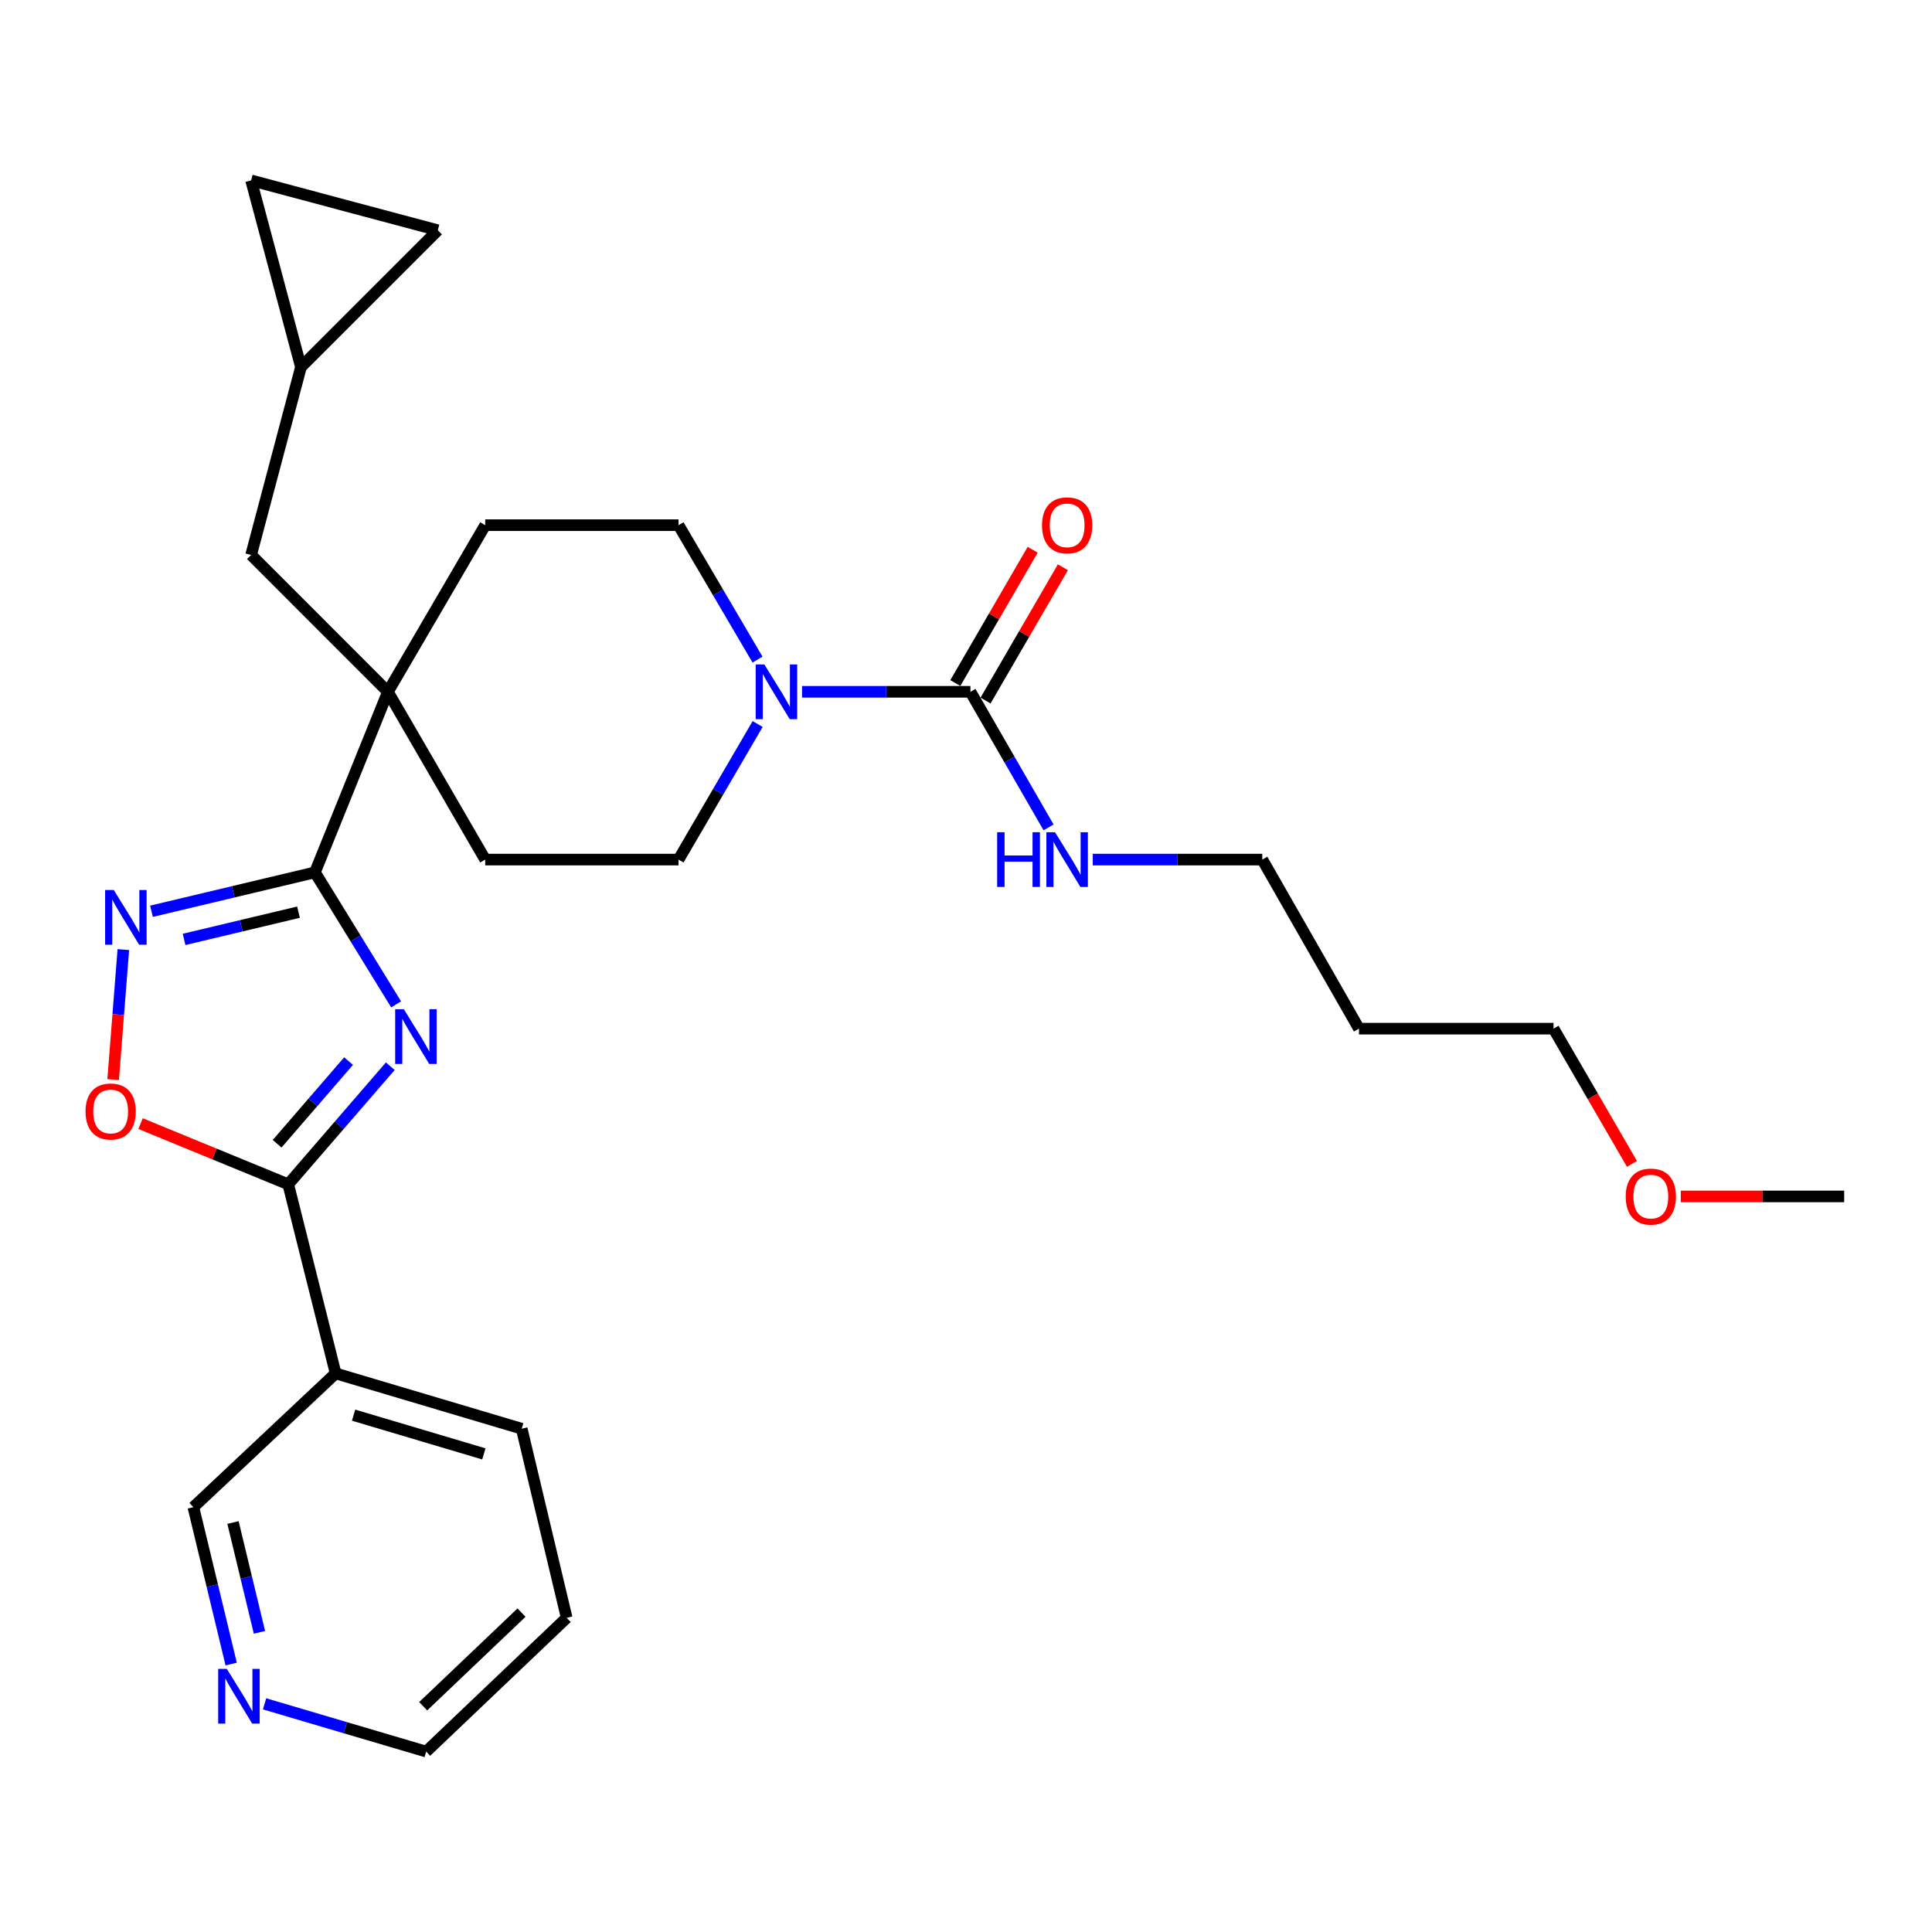 <?xml version='1.0' encoding='iso-8859-1'?>
<svg version='1.1' baseProfile='full'
              xmlns='http://www.w3.org/2000/svg'
                      xmlns:rdkit='http://www.rdkit.org/xml'
                      xmlns:xlink='http://www.w3.org/1999/xlink'
                  xml:space='preserve'
width='1000px' height='1000px' viewBox='0 0 1000 1000'>
<!-- END OF HEADER -->
<rect style='opacity:1.0;fill:#FFFFFF;stroke:none' width='1000' height='1000' x='0' y='0'> </rect>
<path class='bond-0' d='M 205.038,519.871 L 184.025,485.704' style='fill:none;fill-rule:evenodd;stroke:#0000FF;stroke-width:6px;stroke-linecap:butt;stroke-linejoin:miter;stroke-opacity:1' />
<path class='bond-0' d='M 184.025,485.704 L 163.012,451.537' style='fill:none;fill-rule:evenodd;stroke:#000000;stroke-width:6px;stroke-linecap:butt;stroke-linejoin:miter;stroke-opacity:1' />
<path class='bond-1' d='M 202.014,551.874 L 175.6,582.432' style='fill:none;fill-rule:evenodd;stroke:#0000FF;stroke-width:6px;stroke-linecap:butt;stroke-linejoin:miter;stroke-opacity:1' />
<path class='bond-1' d='M 175.6,582.432 L 149.187,612.99' style='fill:none;fill-rule:evenodd;stroke:#000000;stroke-width:6px;stroke-linecap:butt;stroke-linejoin:miter;stroke-opacity:1' />
<path class='bond-1' d='M 180.417,549.224 L 161.928,570.614' style='fill:none;fill-rule:evenodd;stroke:#0000FF;stroke-width:6px;stroke-linecap:butt;stroke-linejoin:miter;stroke-opacity:1' />
<path class='bond-1' d='M 161.928,570.614 L 143.439,592.005' style='fill:none;fill-rule:evenodd;stroke:#000000;stroke-width:6px;stroke-linecap:butt;stroke-linejoin:miter;stroke-opacity:1' />
<path class='bond-2' d='M 163.012,451.537 L 120.71,461.606' style='fill:none;fill-rule:evenodd;stroke:#000000;stroke-width:6px;stroke-linecap:butt;stroke-linejoin:miter;stroke-opacity:1' />
<path class='bond-2' d='M 120.71,461.606 L 78.407,471.675' style='fill:none;fill-rule:evenodd;stroke:#0000FF;stroke-width:6px;stroke-linecap:butt;stroke-linejoin:miter;stroke-opacity:1' />
<path class='bond-2' d='M 154.506,472.138 L 124.894,479.187' style='fill:none;fill-rule:evenodd;stroke:#000000;stroke-width:6px;stroke-linecap:butt;stroke-linejoin:miter;stroke-opacity:1' />
<path class='bond-2' d='M 124.894,479.187 L 95.282,486.235' style='fill:none;fill-rule:evenodd;stroke:#0000FF;stroke-width:6px;stroke-linecap:butt;stroke-linejoin:miter;stroke-opacity:1' />
<path class='bond-3' d='M 163.012,451.537 L 200.782,358.075' style='fill:none;fill-rule:evenodd;stroke:#000000;stroke-width:6px;stroke-linecap:butt;stroke-linejoin:miter;stroke-opacity:1' />
<path class='bond-4' d='M 149.187,612.99 L 110.971,597.286' style='fill:none;fill-rule:evenodd;stroke:#000000;stroke-width:6px;stroke-linecap:butt;stroke-linejoin:miter;stroke-opacity:1' />
<path class='bond-4' d='M 110.971,597.286 L 72.755,581.583' style='fill:none;fill-rule:evenodd;stroke:#FF0000;stroke-width:6px;stroke-linecap:butt;stroke-linejoin:miter;stroke-opacity:1' />
<path class='bond-7' d='M 149.187,612.99 L 173.725,710.87' style='fill:none;fill-rule:evenodd;stroke:#000000;stroke-width:6px;stroke-linecap:butt;stroke-linejoin:miter;stroke-opacity:1' />
<path class='bond-28' d='M 63.843,491.507 L 61.201,525.154' style='fill:none;fill-rule:evenodd;stroke:#0000FF;stroke-width:6px;stroke-linecap:butt;stroke-linejoin:miter;stroke-opacity:1' />
<path class='bond-28' d='M 61.201,525.154 L 58.56,558.8' style='fill:none;fill-rule:evenodd;stroke:#FF0000;stroke-width:6px;stroke-linecap:butt;stroke-linejoin:miter;stroke-opacity:1' />
<path class='bond-9' d='M 200.782,358.075 L 129.98,287.252' style='fill:none;fill-rule:evenodd;stroke:#000000;stroke-width:6px;stroke-linecap:butt;stroke-linejoin:miter;stroke-opacity:1' />
<path class='bond-15' d='M 200.782,358.075 L 251.143,271.831' style='fill:none;fill-rule:evenodd;stroke:#000000;stroke-width:6px;stroke-linecap:butt;stroke-linejoin:miter;stroke-opacity:1' />
<path class='bond-16' d='M 200.782,358.075 L 251.143,444.921' style='fill:none;fill-rule:evenodd;stroke:#000000;stroke-width:6px;stroke-linecap:butt;stroke-linejoin:miter;stroke-opacity:1' />
<path class='bond-5' d='M 502.294,358.075 L 458.714,358.075' style='fill:none;fill-rule:evenodd;stroke:#000000;stroke-width:6px;stroke-linecap:butt;stroke-linejoin:miter;stroke-opacity:1' />
<path class='bond-5' d='M 458.714,358.075 L 415.134,358.075' style='fill:none;fill-rule:evenodd;stroke:#0000FF;stroke-width:6px;stroke-linecap:butt;stroke-linejoin:miter;stroke-opacity:1' />
<path class='bond-14' d='M 510.109,362.61 L 530.128,328.115' style='fill:none;fill-rule:evenodd;stroke:#000000;stroke-width:6px;stroke-linecap:butt;stroke-linejoin:miter;stroke-opacity:1' />
<path class='bond-14' d='M 530.128,328.115 L 550.146,293.619' style='fill:none;fill-rule:evenodd;stroke:#FF0000;stroke-width:6px;stroke-linecap:butt;stroke-linejoin:miter;stroke-opacity:1' />
<path class='bond-14' d='M 494.478,353.539 L 514.497,319.044' style='fill:none;fill-rule:evenodd;stroke:#000000;stroke-width:6px;stroke-linecap:butt;stroke-linejoin:miter;stroke-opacity:1' />
<path class='bond-14' d='M 514.497,319.044 L 534.516,284.548' style='fill:none;fill-rule:evenodd;stroke:#FF0000;stroke-width:6px;stroke-linecap:butt;stroke-linejoin:miter;stroke-opacity:1' />
<path class='bond-18' d='M 502.294,358.075 L 522.516,393.165' style='fill:none;fill-rule:evenodd;stroke:#000000;stroke-width:6px;stroke-linecap:butt;stroke-linejoin:miter;stroke-opacity:1' />
<path class='bond-18' d='M 522.516,393.165 L 542.739,428.255' style='fill:none;fill-rule:evenodd;stroke:#0000FF;stroke-width:6px;stroke-linecap:butt;stroke-linejoin:miter;stroke-opacity:1' />
<path class='bond-6' d='M 392.155,374.748 L 371.683,409.834' style='fill:none;fill-rule:evenodd;stroke:#0000FF;stroke-width:6px;stroke-linecap:butt;stroke-linejoin:miter;stroke-opacity:1' />
<path class='bond-6' d='M 371.683,409.834 L 351.212,444.921' style='fill:none;fill-rule:evenodd;stroke:#000000;stroke-width:6px;stroke-linecap:butt;stroke-linejoin:miter;stroke-opacity:1' />
<path class='bond-29' d='M 392.095,341.414 L 371.653,306.622' style='fill:none;fill-rule:evenodd;stroke:#0000FF;stroke-width:6px;stroke-linecap:butt;stroke-linejoin:miter;stroke-opacity:1' />
<path class='bond-29' d='M 371.653,306.622 L 351.212,271.831' style='fill:none;fill-rule:evenodd;stroke:#000000;stroke-width:6px;stroke-linecap:butt;stroke-linejoin:miter;stroke-opacity:1' />
<path class='bond-19' d='M 173.725,710.87 L 100.091,780.106' style='fill:none;fill-rule:evenodd;stroke:#000000;stroke-width:6px;stroke-linecap:butt;stroke-linejoin:miter;stroke-opacity:1' />
<path class='bond-21' d='M 173.725,710.87 L 270.038,739.504' style='fill:none;fill-rule:evenodd;stroke:#000000;stroke-width:6px;stroke-linecap:butt;stroke-linejoin:miter;stroke-opacity:1' />
<path class='bond-21' d='M 183.022,732.488 L 250.441,752.532' style='fill:none;fill-rule:evenodd;stroke:#000000;stroke-width:6px;stroke-linecap:butt;stroke-linejoin:miter;stroke-opacity:1' />
<path class='bond-8' d='M 155.773,190.005 L 129.98,287.252' style='fill:none;fill-rule:evenodd;stroke:#000000;stroke-width:6px;stroke-linecap:butt;stroke-linejoin:miter;stroke-opacity:1' />
<path class='bond-10' d='M 155.773,190.005 L 129.98,93.38' style='fill:none;fill-rule:evenodd;stroke:#000000;stroke-width:6px;stroke-linecap:butt;stroke-linejoin:miter;stroke-opacity:1' />
<path class='bond-11' d='M 155.773,190.005 L 226.605,119.183' style='fill:none;fill-rule:evenodd;stroke:#000000;stroke-width:6px;stroke-linecap:butt;stroke-linejoin:miter;stroke-opacity:1' />
<path class='bond-31' d='M 129.98,93.38 L 226.605,119.183' style='fill:none;fill-rule:evenodd;stroke:#000000;stroke-width:6px;stroke-linecap:butt;stroke-linejoin:miter;stroke-opacity:1' />
<path class='bond-12' d='M 351.212,444.921 L 251.143,444.921' style='fill:none;fill-rule:evenodd;stroke:#000000;stroke-width:6px;stroke-linecap:butt;stroke-linejoin:miter;stroke-opacity:1' />
<path class='bond-13' d='M 351.212,271.831 L 251.143,271.831' style='fill:none;fill-rule:evenodd;stroke:#000000;stroke-width:6px;stroke-linecap:butt;stroke-linejoin:miter;stroke-opacity:1' />
<path class='bond-17' d='M 119.657,861.309 L 109.874,820.707' style='fill:none;fill-rule:evenodd;stroke:#0000FF;stroke-width:6px;stroke-linecap:butt;stroke-linejoin:miter;stroke-opacity:1' />
<path class='bond-17' d='M 109.874,820.707 L 100.091,780.106' style='fill:none;fill-rule:evenodd;stroke:#000000;stroke-width:6px;stroke-linecap:butt;stroke-linejoin:miter;stroke-opacity:1' />
<path class='bond-17' d='M 134.291,844.895 L 127.443,816.474' style='fill:none;fill-rule:evenodd;stroke:#0000FF;stroke-width:6px;stroke-linecap:butt;stroke-linejoin:miter;stroke-opacity:1' />
<path class='bond-17' d='M 127.443,816.474 L 120.595,788.053' style='fill:none;fill-rule:evenodd;stroke:#000000;stroke-width:6px;stroke-linecap:butt;stroke-linejoin:miter;stroke-opacity:1' />
<path class='bond-30' d='M 136.942,881.905 L 178.772,894.263' style='fill:none;fill-rule:evenodd;stroke:#0000FF;stroke-width:6px;stroke-linecap:butt;stroke-linejoin:miter;stroke-opacity:1' />
<path class='bond-30' d='M 178.772,894.263 L 220.601,906.62' style='fill:none;fill-rule:evenodd;stroke:#000000;stroke-width:6px;stroke-linecap:butt;stroke-linejoin:miter;stroke-opacity:1' />
<path class='bond-23' d='M 565.609,444.921 L 609.487,444.921' style='fill:none;fill-rule:evenodd;stroke:#0000FF;stroke-width:6px;stroke-linecap:butt;stroke-linejoin:miter;stroke-opacity:1' />
<path class='bond-23' d='M 609.487,444.921 L 653.366,444.921' style='fill:none;fill-rule:evenodd;stroke:#000000;stroke-width:6px;stroke-linecap:butt;stroke-linejoin:miter;stroke-opacity:1' />
<path class='bond-20' d='M 703.395,532.429 L 653.366,444.921' style='fill:none;fill-rule:evenodd;stroke:#000000;stroke-width:6px;stroke-linecap:butt;stroke-linejoin:miter;stroke-opacity:1' />
<path class='bond-25' d='M 703.395,532.429 L 804.106,532.429' style='fill:none;fill-rule:evenodd;stroke:#000000;stroke-width:6px;stroke-linecap:butt;stroke-linejoin:miter;stroke-opacity:1' />
<path class='bond-27' d='M 270.038,739.504 L 293.311,837.384' style='fill:none;fill-rule:evenodd;stroke:#000000;stroke-width:6px;stroke-linecap:butt;stroke-linejoin:miter;stroke-opacity:1' />
<path class='bond-22' d='M 844.706,602.436 L 824.406,567.432' style='fill:none;fill-rule:evenodd;stroke:#FF0000;stroke-width:6px;stroke-linecap:butt;stroke-linejoin:miter;stroke-opacity:1' />
<path class='bond-22' d='M 824.406,567.432 L 804.106,532.429' style='fill:none;fill-rule:evenodd;stroke:#000000;stroke-width:6px;stroke-linecap:butt;stroke-linejoin:miter;stroke-opacity:1' />
<path class='bond-26' d='M 869.969,619.265 L 912.257,619.265' style='fill:none;fill-rule:evenodd;stroke:#FF0000;stroke-width:6px;stroke-linecap:butt;stroke-linejoin:miter;stroke-opacity:1' />
<path class='bond-26' d='M 912.257,619.265 L 954.545,619.265' style='fill:none;fill-rule:evenodd;stroke:#000000;stroke-width:6px;stroke-linecap:butt;stroke-linejoin:miter;stroke-opacity:1' />
<path class='bond-24' d='M 220.601,906.62 L 293.311,837.384' style='fill:none;fill-rule:evenodd;stroke:#000000;stroke-width:6px;stroke-linecap:butt;stroke-linejoin:miter;stroke-opacity:1' />
<path class='bond-24' d='M 219.046,883.147 L 269.942,834.682' style='fill:none;fill-rule:evenodd;stroke:#000000;stroke-width:6px;stroke-linecap:butt;stroke-linejoin:miter;stroke-opacity:1' />
<path  class='atom-0' d='M 209.02 522.366
L 218.3 537.366
Q 219.22 538.846, 220.7 541.526
Q 222.18 544.206, 222.26 544.366
L 222.26 522.366
L 226.02 522.366
L 226.02 550.686
L 222.14 550.686
L 212.18 534.286
Q 211.02 532.366, 209.78 530.166
Q 208.58 527.966, 208.22 527.286
L 208.22 550.686
L 204.54 550.686
L 204.54 522.366
L 209.02 522.366
' fill='#0000FF'/>
<path  class='atom-3' d='M 58.892 460.67
L 68.172 475.67
Q 69.092 477.15, 70.572 479.83
Q 72.052 482.51, 72.132 482.67
L 72.132 460.67
L 75.892 460.67
L 75.892 488.99
L 72.012 488.99
L 62.052 472.59
Q 60.892 470.67, 59.652 468.47
Q 58.452 466.27, 58.092 465.59
L 58.092 488.99
L 54.412 488.99
L 54.412 460.67
L 58.892 460.67
' fill='#0000FF'/>
<path  class='atom-5' d='M 44.271 575.3
Q 44.271 568.5, 47.631 564.7
Q 50.991 560.9, 57.271 560.9
Q 63.551 560.9, 66.911 564.7
Q 70.271 568.5, 70.271 575.3
Q 70.271 582.18, 66.871 586.1
Q 63.471 589.98, 57.271 589.98
Q 51.031 589.98, 47.631 586.1
Q 44.271 582.22, 44.271 575.3
M 57.271 586.78
Q 61.591 586.78, 63.911 583.9
Q 66.271 580.98, 66.271 575.3
Q 66.271 569.74, 63.911 566.94
Q 61.591 564.1, 57.271 564.1
Q 52.951 564.1, 50.591 566.9
Q 48.271 569.7, 48.271 575.3
Q 48.271 581.02, 50.591 583.9
Q 52.951 586.78, 57.271 586.78
' fill='#FF0000'/>
<path  class='atom-7' d='M 395.624 343.915
L 404.904 358.915
Q 405.824 360.395, 407.304 363.075
Q 408.784 365.755, 408.864 365.915
L 408.864 343.915
L 412.624 343.915
L 412.624 372.235
L 408.744 372.235
L 398.784 355.835
Q 397.624 353.915, 396.384 351.715
Q 395.184 349.515, 394.824 348.835
L 394.824 372.235
L 391.144 372.235
L 391.144 343.915
L 395.624 343.915
' fill='#0000FF'/>
<path  class='atom-15' d='M 539.343 271.911
Q 539.343 265.111, 542.703 261.311
Q 546.063 257.511, 552.343 257.511
Q 558.623 257.511, 561.983 261.311
Q 565.343 265.111, 565.343 271.911
Q 565.343 278.791, 561.943 282.711
Q 558.543 286.591, 552.343 286.591
Q 546.103 286.591, 542.703 282.711
Q 539.343 278.831, 539.343 271.911
M 552.343 283.391
Q 556.663 283.391, 558.983 280.511
Q 561.343 277.591, 561.343 271.911
Q 561.343 266.351, 558.983 263.551
Q 556.663 260.711, 552.343 260.711
Q 548.023 260.711, 545.663 263.511
Q 543.343 266.311, 543.343 271.911
Q 543.343 277.631, 545.663 280.511
Q 548.023 283.391, 552.343 283.391
' fill='#FF0000'/>
<path  class='atom-18' d='M 117.415 863.826
L 126.695 878.826
Q 127.615 880.306, 129.095 882.986
Q 130.575 885.666, 130.655 885.826
L 130.655 863.826
L 134.415 863.826
L 134.415 892.146
L 130.535 892.146
L 120.575 875.746
Q 119.415 873.826, 118.175 871.626
Q 116.975 869.426, 116.615 868.746
L 116.615 892.146
L 112.935 892.146
L 112.935 863.826
L 117.415 863.826
' fill='#0000FF'/>
<path  class='atom-19' d='M 516.123 430.761
L 519.963 430.761
L 519.963 442.801
L 534.443 442.801
L 534.443 430.761
L 538.283 430.761
L 538.283 459.081
L 534.443 459.081
L 534.443 446.001
L 519.963 446.001
L 519.963 459.081
L 516.123 459.081
L 516.123 430.761
' fill='#0000FF'/>
<path  class='atom-19' d='M 546.083 430.761
L 555.363 445.761
Q 556.283 447.241, 557.763 449.921
Q 559.243 452.601, 559.323 452.761
L 559.323 430.761
L 563.083 430.761
L 563.083 459.081
L 559.203 459.081
L 549.243 442.681
Q 548.083 440.761, 546.843 438.561
Q 545.643 436.361, 545.283 435.681
L 545.283 459.081
L 541.603 459.081
L 541.603 430.761
L 546.083 430.761
' fill='#0000FF'/>
<path  class='atom-23' d='M 841.467 619.345
Q 841.467 612.545, 844.827 608.745
Q 848.187 604.945, 854.467 604.945
Q 860.747 604.945, 864.107 608.745
Q 867.467 612.545, 867.467 619.345
Q 867.467 626.225, 864.067 630.145
Q 860.667 634.025, 854.467 634.025
Q 848.227 634.025, 844.827 630.145
Q 841.467 626.265, 841.467 619.345
M 854.467 630.825
Q 858.787 630.825, 861.107 627.945
Q 863.467 625.025, 863.467 619.345
Q 863.467 613.785, 861.107 610.985
Q 858.787 608.145, 854.467 608.145
Q 850.147 608.145, 847.787 610.945
Q 845.467 613.745, 845.467 619.345
Q 845.467 625.065, 847.787 627.945
Q 850.147 630.825, 854.467 630.825
' fill='#FF0000'/>
</svg>
